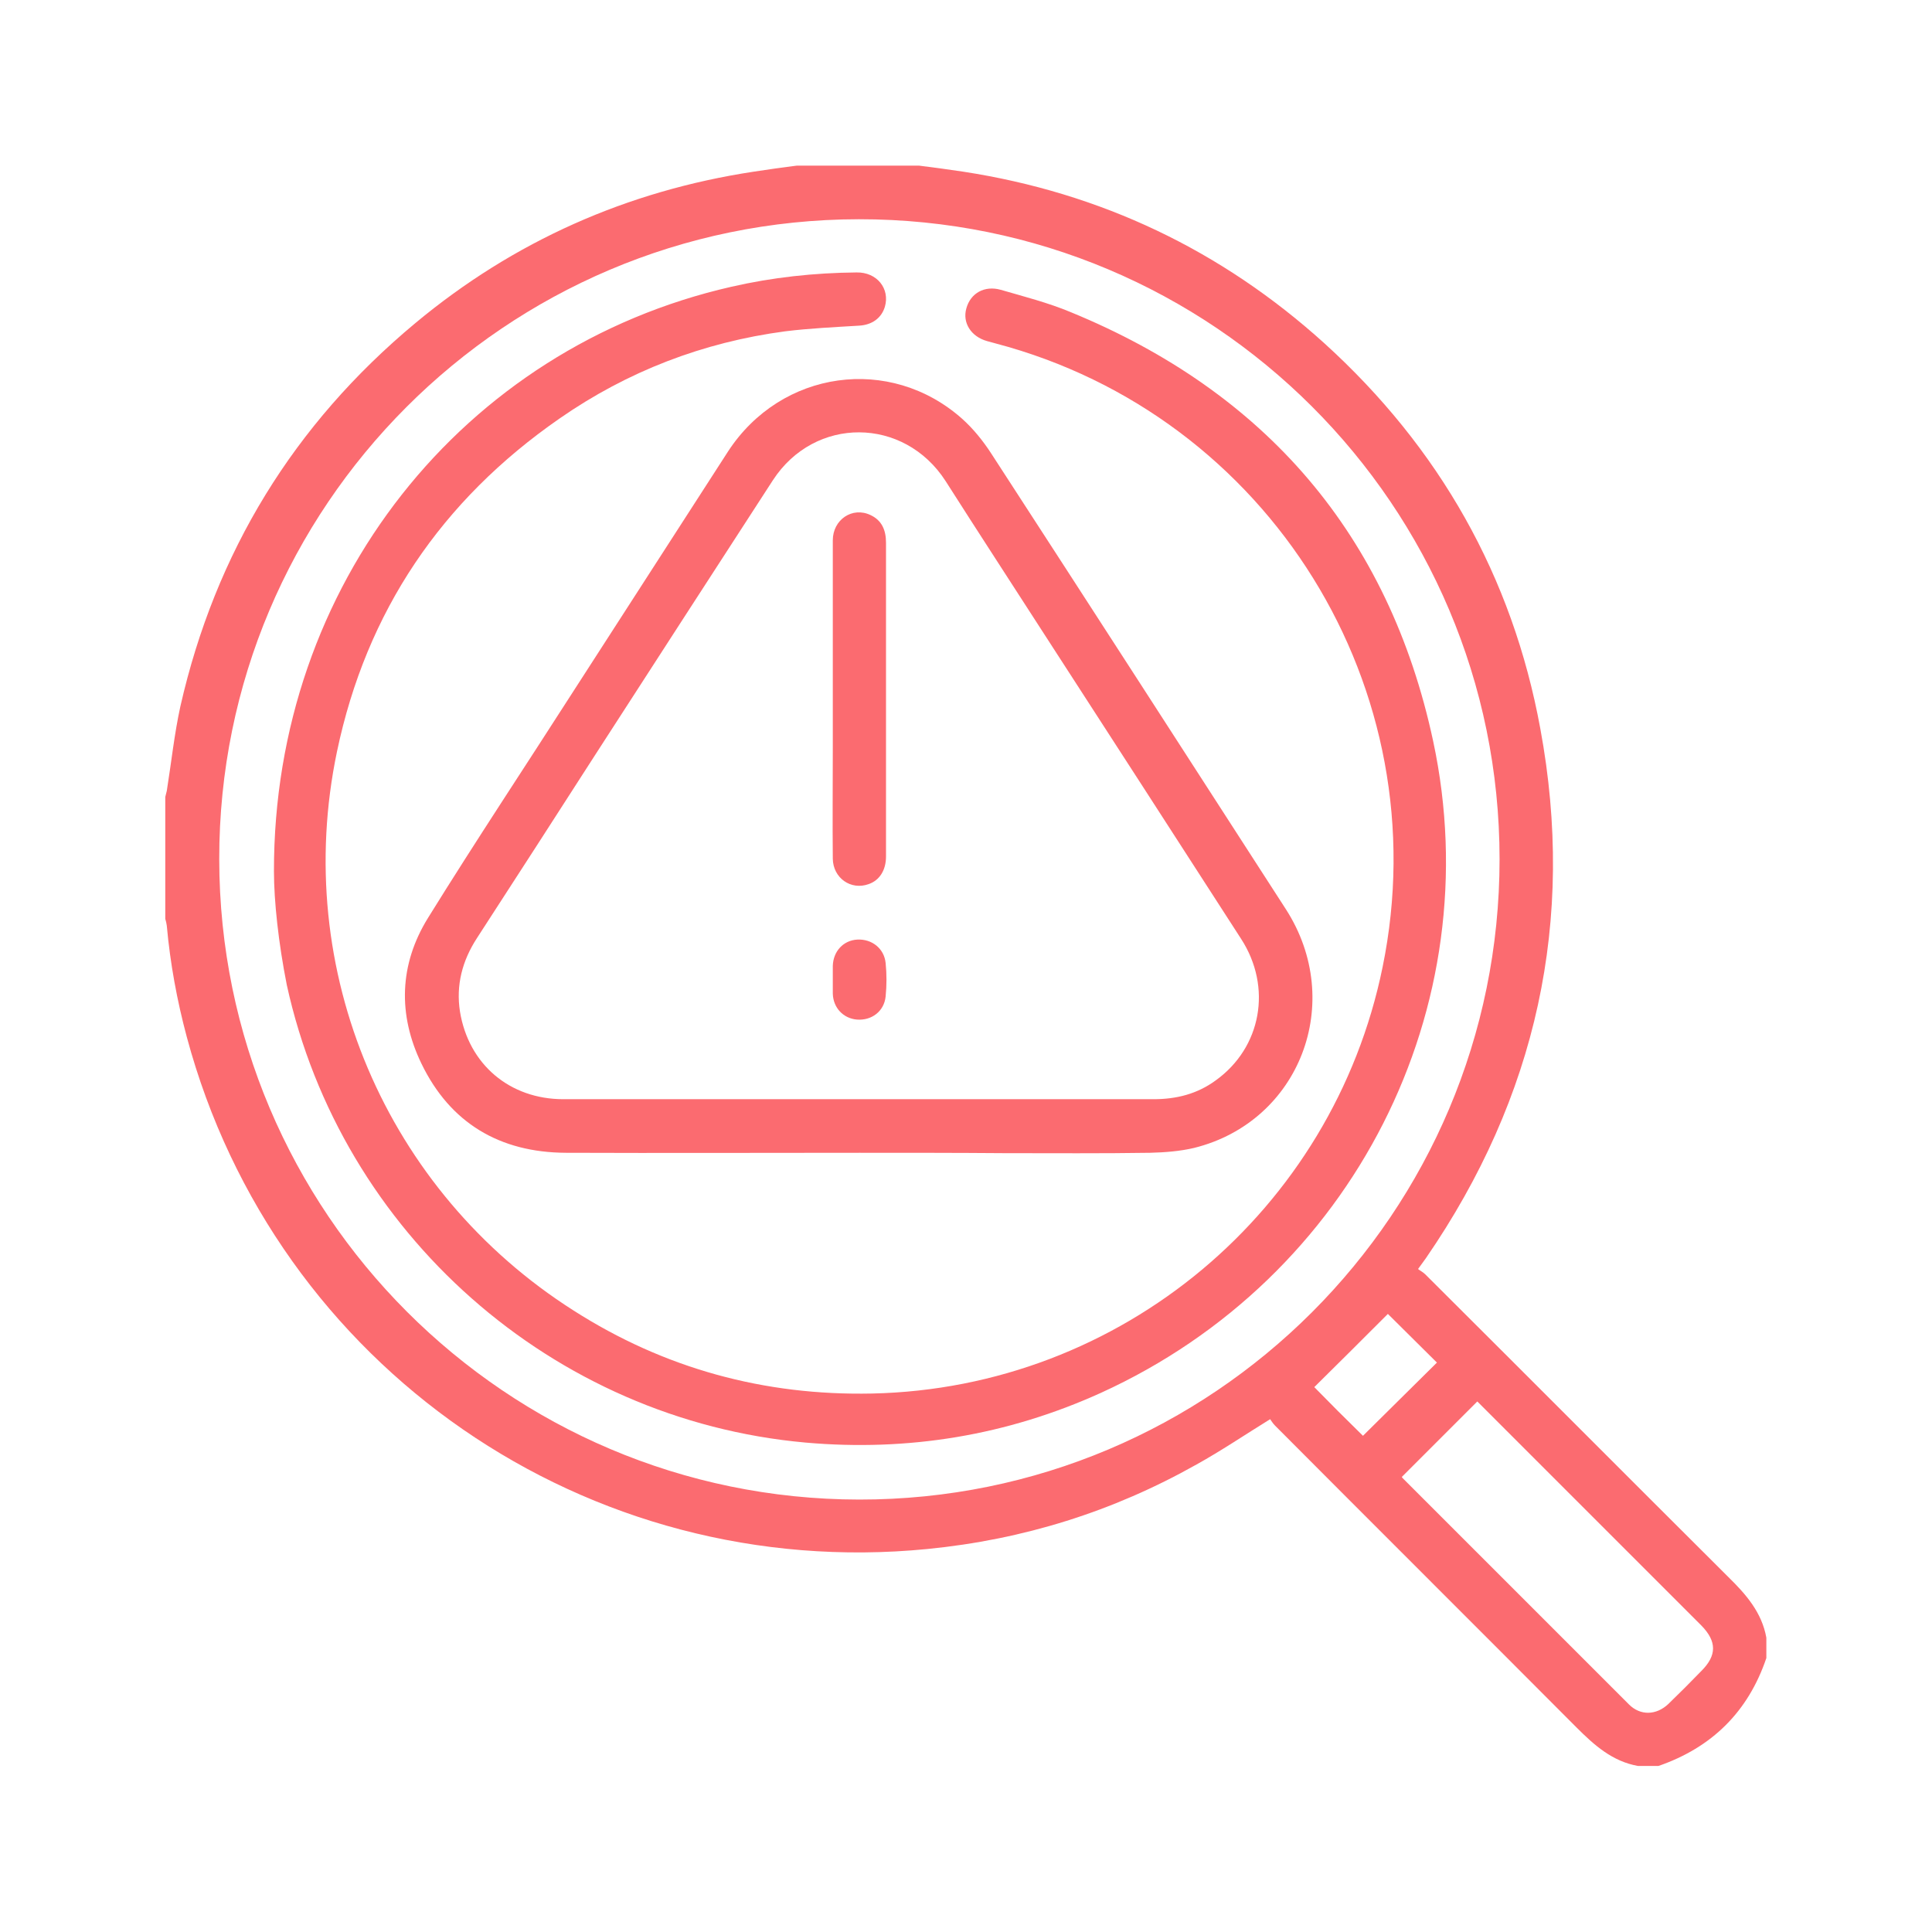 <svg xmlns="http://www.w3.org/2000/svg" xmlns:xlink="http://www.w3.org/1999/xlink" id="Layer_1" x="0px" y="0px" viewBox="0 0 512 512" style="enable-background:new 0 0 512 512;" xml:space="preserve"><style type="text/css">	.st0{fill:#FB6B70;}</style><g>	<path class="st0" d="M243.6,43.9c3.9,0.5,7.8,1,11.7,1.6c36.4,5.6,68.4,20.8,95.7,45.5c30.4,27.6,49.8,61.7,57.2,102.1  c9.4,50.8-1,97.7-30.3,140.3c-0.6,0.8-1.2,1.7-2.1,2.9c0.6,0.5,1.3,0.8,1.9,1.4c26.8,26.7,53.5,53.5,80.3,80.2  c4.7,4.6,8.9,9.4,10.1,16.1c0,1.8,0,3.6,0,5.4c-4.8,14.2-14.4,23.7-28.6,28.6c-1.8,0-3.6,0-5.4,0c-6.8-1.2-11.6-5.5-16.3-10.2  c-26.6-26.7-53.3-53.3-79.9-80c-0.6-0.6-1-1.3-1.3-1.7c-6.8,4.2-13,8.4-19.5,12c-22.2,12.5-45.9,19.9-71.3,22.4  c-90.1,8.9-172.8-48.2-196.3-135.7c-2.6-9.7-4.4-19.5-5.3-29.5c-0.1-0.6-0.2-1.2-0.4-1.8c0-10.8,0-21.5,0-32.3  c0.1-0.5,0.3-1.1,0.4-1.6c1.2-7.5,2-15.1,3.6-22.4c9.3-40.9,30.1-74.8,62.3-101.6c26.1-21.7,56.1-35,89.6-40.1  c3.8-0.6,7.6-1.1,11.4-1.6C222,43.9,232.8,43.9,243.6,43.9z M58.1,227.7c0.1,93.6,76,169.6,169.6,169.7  c93.7,0.1,169.7-75.9,169.7-169.7c0-93.8-76.1-169.7-169.8-169.6C133.9,58.2,58,134.3,58.1,227.7z M371.5,391.4  c0,0,0.1,0.2,0.2,0.3c20,20,40,40,60,60c3,3,7.2,2.9,10.4-0.1c3-2.9,5.9-5.8,8.8-8.8c4.1-4.1,4.1-7.8,0-12  c-14.8-14.8-29.7-29.7-44.5-44.5c-5-5-10-10-14.9-14.9C384.7,378.2,378.1,384.8,371.5,391.4z M367.8,348.2  c-6.5,6.5-13.1,13.1-19.5,19.4c3.9,4,8.5,8.6,12.9,12.9c6.5-6.4,13.1-13,19.6-19.4C376.3,356.6,371.7,352.1,367.8,348.2z"></path>	<path class="st0" d="M72.6,230.9C72.5,155,122.7,92.2,193.8,76c10.9-2.5,22-3.7,33.2-3.8c5.4-0.1,8.9,4.3,7.5,9.1  c-0.9,3-3.4,4.8-6.8,5c-6.5,0.4-13.1,0.7-19.6,1.5c-21.8,2.9-41.8,10.6-59.8,23.1C117,132.6,97.1,162,89.3,199.2  c-12.1,57.9,13,116.5,62.7,148.1c24.1,15.4,50.6,22.6,79.1,22c65.9-1.4,122.1-48.4,135.3-113c15.1-73.6-30-146.2-102.6-165.3  c-0.7-0.2-1.5-0.4-2.2-0.6c-4.3-1.2-6.6-4.9-5.5-8.7c1.1-4,4.8-6.1,9.1-4.9c6.2,1.8,12.5,3.4,18.5,5.9  c51.7,21.2,84.4,59.1,96.1,113.7c15.1,70.5-21.1,142.2-88,172.7c-24.9,11.3-51.1,15.6-78.3,13.2c-67.1-6-123.1-55.5-137.5-121.3  C73.8,249.9,72.6,238.8,72.6,230.9z"></path>	<path class="st0" d="M227.8,305.5c-26,0-51.9,0.1-77.9,0c-17.5-0.1-30.6-7.9-38.2-23.6c-6.3-13-5.9-26.3,1.7-38.6  c12.7-20.5,26-40.5,39-60.8c13.5-20.9,27-41.9,40.5-62.8C207,98,235.9,94,255,111c2.9,2.6,5.5,5.8,7.7,9.2  c26.1,40.2,52.1,80.5,78.1,120.8c15.8,24.6,3.7,56.2-24.3,63.2c-3.8,0.9-7.8,1.2-11.7,1.3c-12.8,0.2-25.7,0.1-38.5,0.1  C253.5,305.5,240.6,305.5,227.8,305.5z M227.7,291.3c3.1,0,6.2,0,9.3,0c22.9,0,45.8,0,68.7,0c6.1,0,11.6-1.4,16.5-5  c12.1-8.7,15-24.7,6.7-37.5c-17.4-27-34.8-53.9-52.2-80.8c-8.7-13.5-17.5-27-26.1-40.5c-11-17.1-34.7-17.3-45.8-0.2  c-15.7,24.2-31.4,48.5-47.1,72.8c-10.4,16.2-20.8,32.3-31.3,48.5c-3.9,6-5.6,12.5-4.5,19.5c2.3,14,13.2,23.2,27.4,23.2  C175.5,291.3,201.6,291.3,227.7,291.3z"></path>	<path class="st0" d="M220.7,185.2c0-14,0-28,0-42c0-5.5,5.2-9,10-6.7c3,1.4,4.1,4,4.1,7.3c0,16.4,0,32.8,0,49.3  c0,11.3,0,22.6,0,33.9c0,3.6-1.7,6.3-4.6,7.3c-4.7,1.7-9.4-1.6-9.5-6.7c-0.1-9.8,0-19.6,0-29.4  C220.7,193.9,220.7,189.6,220.7,185.2C220.7,185.2,220.7,185.2,220.7,185.2z"></path>	<path class="st0" d="M220.7,259.5c0-1.2,0-2.3,0-3.5c0.1-3.9,2.8-6.8,6.5-7c3.8-0.2,7.1,2.3,7.5,6.2c0.3,2.9,0.3,5.9,0,8.9  c-0.4,3.9-3.7,6.4-7.6,6.1c-3.6-0.3-6.3-3.1-6.4-6.9C220.7,262,220.7,260.7,220.7,259.5C220.7,259.5,220.7,259.5,220.7,259.5z"></path></g></svg>